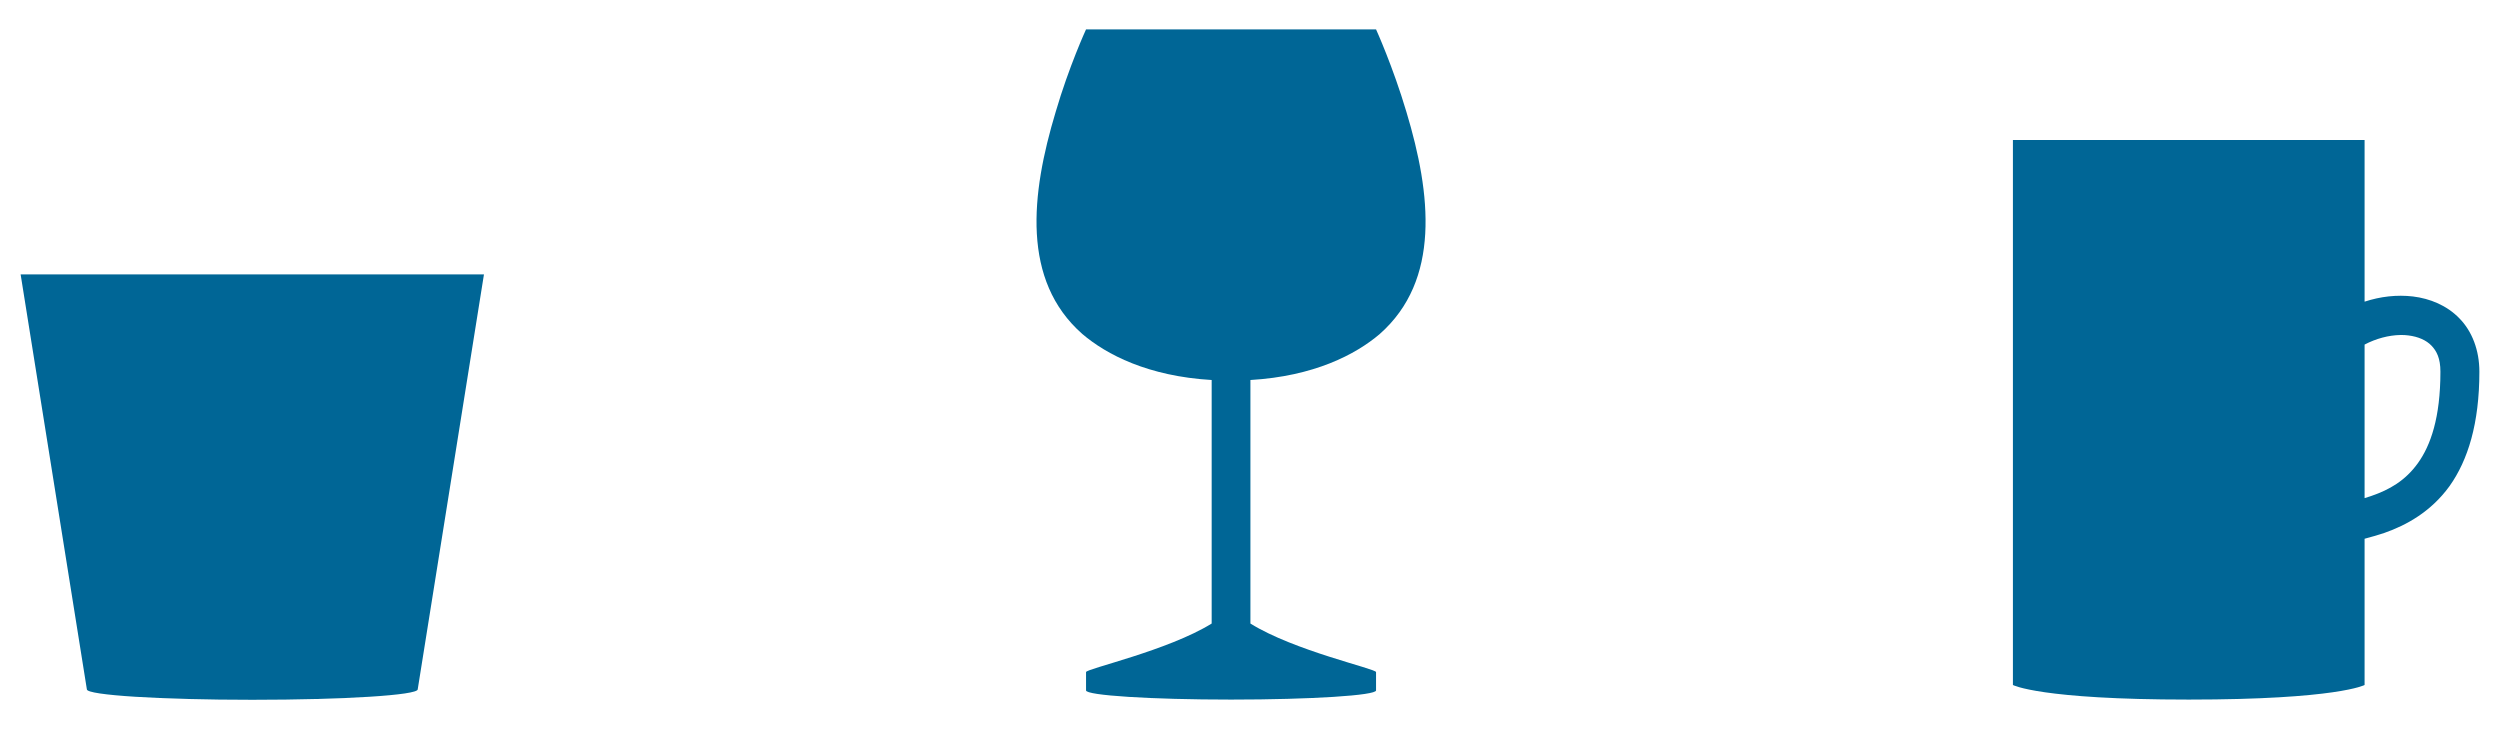 <?xml version="1.0" encoding="UTF-8"?>
<svg id="_イラスト" data-name="イラスト" xmlns="http://www.w3.org/2000/svg" viewBox="0 0 120 35">
  <defs>
    <style>
      .cls-1 {
        fill: #006696;
      }
    </style>
  </defs>
  <path id="rect19195" class="cls-1" d="M52.13,1.41s-.82,1.78-1.46,3.97c-1.19,3.95-1.64,8.08,1.28,10.65,1.16.99,3.16,2.03,6.21,2.21v11.69c-2.1,1.3-6.03,2.17-6.03,2.33h0v.88c0,.24,3.12.44,6.96.44,3.84,0,6.96-.2,6.96-.44v-.88h0s0,0,0,0c0-.16-3.93-1.02-6.03-2.33v-11.69c3.05-.18,5.05-1.22,6.21-2.21,2.92-2.58,2.47-6.7,1.28-10.65-.65-2.19-1.46-3.97-1.46-3.97h-13.92Z"/>
  <path id="path19292" class="cls-1" d="M.99,13.17l3.18,19.92c0,.28,3.56.5,7.94.5s7.94-.22,7.94-.5l3.18-19.92H.99Z"/>
  <path id="path7770" class="cls-1" d="M96.62,6.72v26.16s1.29.7,8.44.7,8.44-.7,8.44-.7v-7.02c.3-.08.62-.17.95-.28,1.06-.37,2.24-1.02,3.13-2.25.88-1.24,1.43-3,1.43-5.49,0-1.03-.35-1.94-.96-2.56-.6-.62-1.41-.95-2.23-1.05-.77-.09-1.56,0-2.32.25v-7.76h-16.89ZM115.22,16.08c.13,0,.26,0,.38.02.48.06.86.23,1.11.49.25.26.43.61.43,1.25,0,2.21-.47,3.54-1.08,4.39-.61.85-1.38,1.28-2.22,1.57-.11.04-.22.07-.34.11v-7.37c.55-.29,1.16-.45,1.72-.46h0Z"/>
</svg>